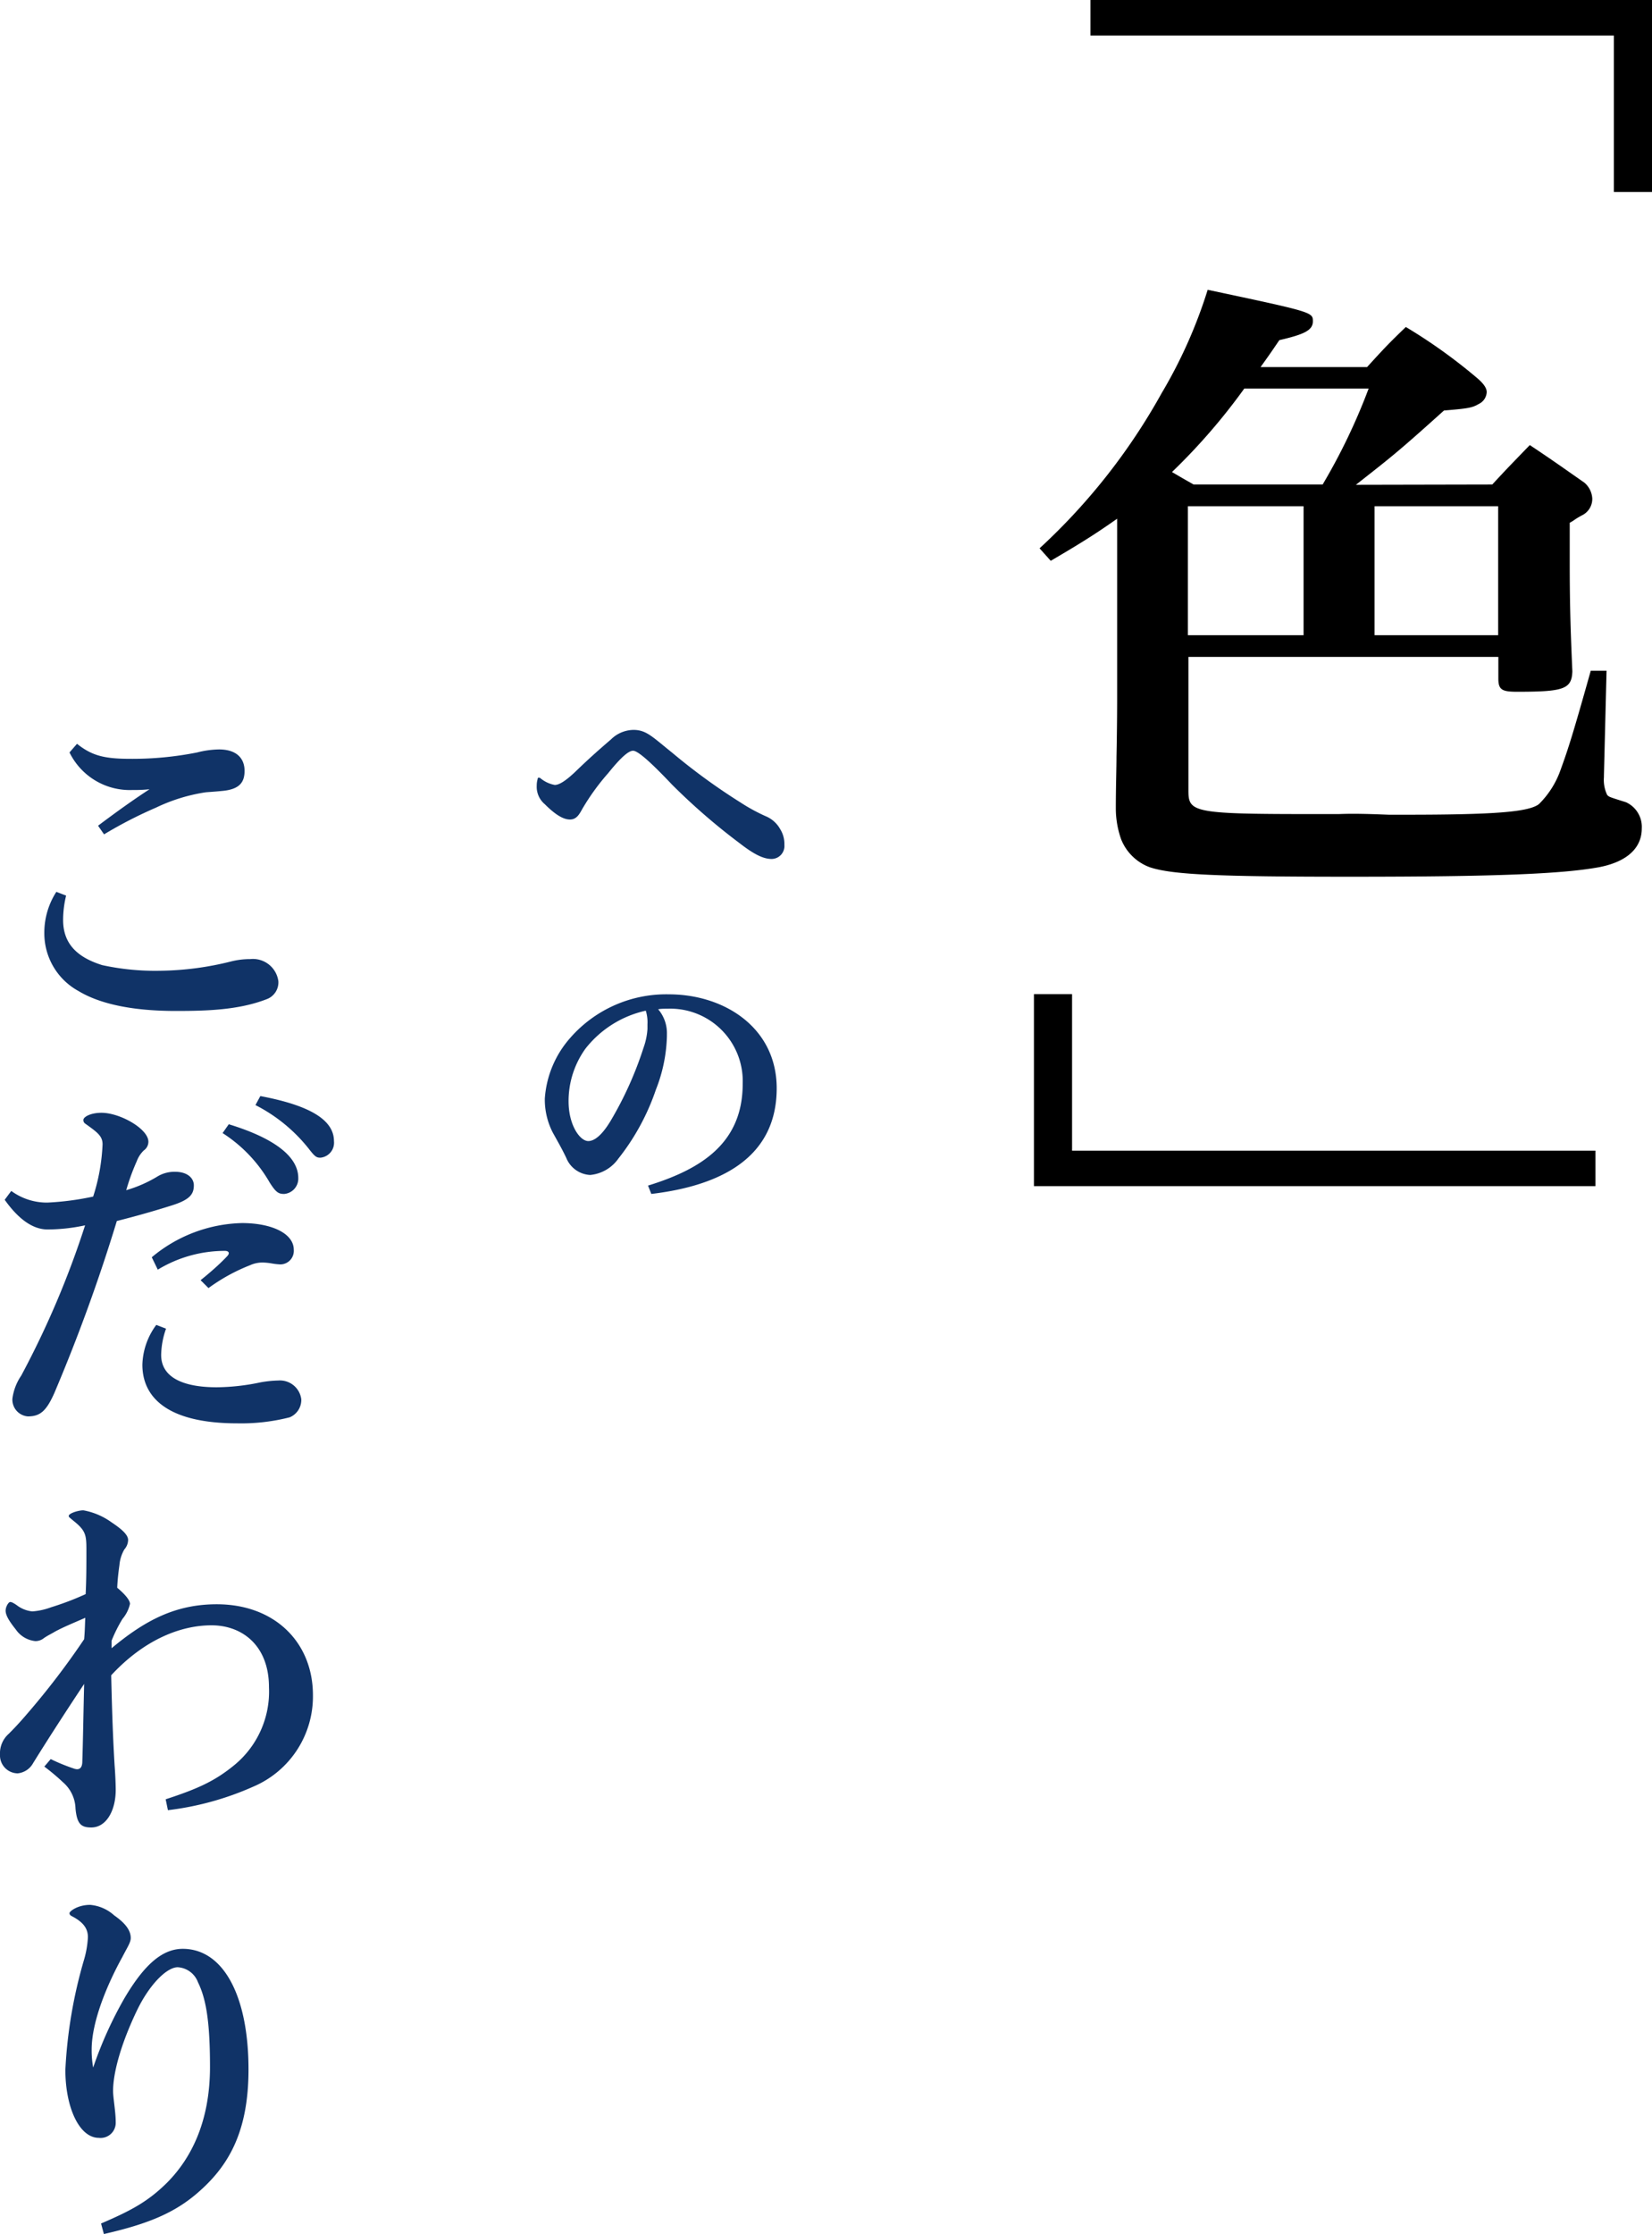 <svg id="レイヤー_1" data-name="レイヤー 1" xmlns="http://www.w3.org/2000/svg" viewBox="0 0 175.9 237.82"><defs><style>.cls-1{fill:#103367;}</style></defs><title>concept_ttl_01</title><path d="M178.64,21h-4.06V4.34H118.85V.56h59.79Z" transform="translate(-2.74 -0.56)"/><path d="M161.63,52.14c1.68-1.82,2.24-2.38,4-4.2,2.52,1.68,3.29,2.24,5.81,4a2.39,2.39,0,0,1,.84,1.68,1.94,1.94,0,0,1-1,1.75,8.82,8.82,0,0,0-.84.49,4,4,0,0,1-.56.35v4.06c0,4.27.07,7.07.28,11.76-.07,1.89-.91,2.17-5.88,2.17-1.61,0-2-.21-2-1.4V70.49h-33V84.7c0,2.31.42,2.52,12.88,2.52h3.15c1.68-.07,3.5,0,5.32.07h1.61c9.59,0,13.23-.28,14.35-1.12a9.55,9.55,0,0,0,2.31-3.64c.84-2.31,1.33-3.85,3.22-10.57h1.68l-.28,11.2v.14a3.71,3.71,0,0,0,.35,1.89c.21.21.21.21,2,.77a2.88,2.88,0,0,1,1.68,2.8c0,2.1-1.61,3.57-4.62,4.13-3.92.7-10.85,1-26.32,1-14.14,0-19-.21-21.42-1a5.22,5.22,0,0,1-3.08-3,9.89,9.89,0,0,1-.56-3.22c0-2.31.07-4.34.07-5.53.07-3.43.07-5.74.07-6.51V55.78c-2,1.4-3.36,2.31-7.07,4.48l-1.19-1.33a65.78,65.78,0,0,0,13-16.52,51.54,51.54,0,0,0,4.9-11c11.2,2.38,11.2,2.38,11.2,3.36s-1,1.4-3.57,2c-1,1.47-1,1.47-2,2.87h11.34c1.82-2,2.31-2.52,4.13-4.27a56.7,56.7,0,0,1,7.7,5.53c.63.56.91,1,.91,1.4a1.46,1.46,0,0,1-.84,1.26c-.7.42-1.19.49-3.71.7-4.9,4.41-5.46,4.83-9.38,7.91Zm-18.06,0a64.22,64.22,0,0,0,4.9-10.22H135.23a65.13,65.13,0,0,1-7.7,8.89c.84.49,1.19.7,2.31,1.33Zm-14.35,2.31V68.18h12.32V54.45ZM149.1,68.18h13.16V54.45H149.1Z" transform="translate(-2.74 -0.56)"/><path d="M112.83,106.39h4.06v16.66h55.73v3.78H112.83Z" transform="translate(-2.74 -0.56)"/><path class="cls-1" d="M85.81,88.82a3,3,0,0,1,.45,1.68A1.38,1.38,0,0,1,84.91,92c-.84,0-1.8-.42-3.42-1.68a66.94,66.94,0,0,1-7.2-6.24c-2.64-2.79-3.72-3.6-4.14-3.6S69,81,67.51,82.85a24.27,24.27,0,0,0-2.76,3.81c-.33.6-.63,1.14-1.32,1.14s-1.53-.48-2.67-1.62a2.42,2.42,0,0,1-.87-2,2.35,2.35,0,0,1,.09-.66c0-.12.06-.18.12-.18a.44.44,0,0,1,.18.06,3.29,3.29,0,0,0,1.53.72c.48,0,1.17-.45,2.1-1.32,1.68-1.62,2.58-2.4,3.9-3.54a3.47,3.47,0,0,1,2.37-1c1.38,0,2,.72,4.17,2.46A65.47,65.47,0,0,0,81.61,86a19.09,19.09,0,0,0,2.64,1.44A3.15,3.15,0,0,1,85.81,88.82Z" transform="translate(-2.74 -0.56)"/><path class="cls-1" d="M71.74,126.77c5.64-1.74,10.08-4.5,10.08-10.83a7.72,7.72,0,0,0-8-8c-.33,0-.72,0-1,.06a3.92,3.92,0,0,1,.93,2.67v.21a16.48,16.48,0,0,1-1.17,5.67,24.45,24.45,0,0,1-4,7.35,4.14,4.14,0,0,1-3,1.74,2.9,2.9,0,0,1-2.55-1.83c-.48-1-.81-1.56-1.44-2.7a7.67,7.67,0,0,1-.84-3.6,10.86,10.86,0,0,1,2.67-6.42,13.57,13.57,0,0,1,10.53-4.68c5.94,0,11.49,3.57,11.49,10,0,7.74-6.54,10.44-13.35,11.25Zm-6.66-14.58a9.55,9.55,0,0,0-1.8,5.61c0,2.52,1.2,4.23,2.1,4.23.57,0,1.38-.48,2.4-2.19a38,38,0,0,0,3.48-7.74,7.31,7.31,0,0,0,.42-2v-.51a4.06,4.06,0,0,0-.18-1.44A11.24,11.24,0,0,0,65.08,112.19Z" transform="translate(-2.74 -0.56)"/><path class="cls-1" d="M9.78,95.9a10.91,10.91,0,0,0-.32,2.6c0,2.6,1.6,4,4.16,4.8a26.5,26.5,0,0,0,6.16.6,32.3,32.3,0,0,0,7.6-1,8.32,8.32,0,0,1,2-.24,2.73,2.73,0,0,1,3,2.36,1.91,1.91,0,0,1-1.28,1.92c-3,1.16-6.48,1.24-9.64,1.24-4.92,0-8.24-.84-10.36-2.12a7,7,0,0,1-3.64-6.16A8,8,0,0,1,8.74,95.5Zm1.16-16.16c1.56,1.24,2.84,1.6,5.68,1.6a35.24,35.24,0,0,0,7.12-.68,9.82,9.82,0,0,1,2.32-.32c1.84,0,2.72.92,2.72,2.28,0,1.2-.52,1.92-2.2,2.12-.76.08-1.4.12-1.92.16a18.65,18.65,0,0,0-5.32,1.64,46,46,0,0,0-5.52,2.84l-.64-.92c2.08-1.56,3.76-2.76,5.48-3.88a16.31,16.31,0,0,1-1.84.08,7.15,7.15,0,0,1-6.68-4Z" transform="translate(-2.74 -0.56)"/><path class="cls-1" d="M3.94,127.34a6.42,6.42,0,0,0,3.84,1.24,29.76,29.76,0,0,0,4.88-.64,20.89,20.89,0,0,0,1-5.56c0-.8-.44-1.2-1.56-2-.32-.24-.48-.28-.48-.6s.76-.76,1.92-.76c2,0,5,1.72,5,3.08a1.12,1.12,0,0,1-.48.92,3.06,3.06,0,0,0-.76,1.16,23.49,23.49,0,0,0-1.12,3.08,13.84,13.84,0,0,0,3.36-1.48,3.51,3.51,0,0,1,1.84-.48c1.32,0,2,.68,2,1.44,0,.92-.4,1.52-2.28,2.12s-4,1.2-5.92,1.68a184.1,184.1,0,0,1-6.64,18.28c-.88,2-1.56,2.52-2.84,2.52a1.79,1.79,0,0,1-1.64-1.88A5.64,5.64,0,0,1,5,147a96.48,96.48,0,0,0,6.8-16,19.1,19.1,0,0,1-4,.44c-1.84,0-3.4-1.52-4.56-3.16ZM20.42,142a8.74,8.74,0,0,0-.52,2.8c0,2.36,2.28,3.44,5.92,3.44a23.21,23.21,0,0,0,4.64-.52,12,12,0,0,1,1.92-.2,2.29,2.29,0,0,1,2.44,2,2,2,0,0,1-1.24,1.92,20.89,20.89,0,0,1-5.56.64c-7.56,0-10.12-2.84-10.12-6.24a7.44,7.44,0,0,1,1.48-4.24Zm3.68-5.16c1-.8,2-1.68,2.76-2.48.16-.16.24-.28.24-.4s-.12-.24-.4-.24a13.75,13.75,0,0,0-7.16,2l-.64-1.32a15.49,15.49,0,0,1,9.6-3.64c3.2,0,5.52,1.12,5.52,2.84a1.44,1.44,0,0,1-1.44,1.56,7.48,7.48,0,0,1-1-.12,6.56,6.56,0,0,0-.84-.08,3.2,3.2,0,0,0-1.36.28,19.61,19.61,0,0,0-4.44,2.44Zm3-16.6c4.84,1.48,7.4,3.44,7.4,5.72A1.64,1.64,0,0,1,33,127.66c-.6,0-.88-.16-1.56-1.24a15.27,15.27,0,0,0-5-5.24Zm3.36-3c5.32,1,7.84,2.56,7.84,4.8a1.6,1.6,0,0,1-1.44,1.76c-.44,0-.6-.12-1.28-1a17.23,17.23,0,0,0-5.64-4.6Z" transform="translate(-2.74 -0.56)"/><path class="cls-1" d="M8.14,187.82a19.83,19.83,0,0,0,2.44,1,1.17,1.17,0,0,0,.36.08c.32,0,.52-.2.56-.68.08-2.28.12-5.24.2-8.4-1.44,2.16-3.76,5.72-5.44,8.44a2.11,2.11,0,0,1-1.64,1.08,1.91,1.91,0,0,1-1.88-2,2.76,2.76,0,0,1,.92-2.2c.36-.36,1-1,1.92-2.08a82.77,82.77,0,0,0,6.12-8c.08-.88.08-1.48.12-2.28-1.28.56-2.36,1-3.24,1.48-.32.2-.76.4-1.16.68a1.43,1.43,0,0,1-.92.32,2.87,2.87,0,0,1-2.08-1.24c-.8-1-1.08-1.56-1.08-2s.32-.92.48-.92.32.08.68.32a3.28,3.28,0,0,0,1.68.68,7.21,7.21,0,0,0,2-.44,30.62,30.62,0,0,0,3.68-1.4c.08-1.56.08-3,.08-4.76,0-1.52-.08-2-1.32-3-.48-.4-.56-.44-.56-.56,0-.28,1-.6,1.56-.6a7.35,7.35,0,0,1,3,1.28c1.08.72,1.76,1.32,1.76,1.88a1.55,1.55,0,0,1-.4,1,4,4,0,0,0-.52,1.64c-.12.88-.2,1.56-.24,2.44,1,.84,1.36,1.4,1.36,1.72a3.76,3.76,0,0,1-.8,1.6,15.67,15.67,0,0,0-1.16,2.32v.8c3.6-3,6.84-4.68,11.2-4.68,6.2,0,10.24,4.08,10.24,9.68a10.43,10.43,0,0,1-6.32,9.72,31.47,31.47,0,0,1-9.12,2.52l-.24-1.16c3.56-1.16,5.32-2,7.36-3.68a10.13,10.13,0,0,0,3.64-8.24c0-4.44-2.84-6.6-6.12-6.6s-7.16,1.52-10.68,5.32c.12,5.52.28,8.2.36,9.56.08,1,.12,2.12.12,2.64,0,2.2-1,4-2.6,4-1.08,0-1.52-.36-1.68-2a3.84,3.84,0,0,0-1.32-2.8,23.1,23.1,0,0,0-2-1.68Z" transform="translate(-2.74 -0.56)"/><path class="cls-1" d="M13.5,237.26c3.16-1.36,5-2.32,7.08-4.4,2.48-2.52,4.52-6.4,4.52-12.28,0-4.92-.44-7.28-1.28-9a2.45,2.45,0,0,0-2.16-1.6c-1.12,0-2.92,1.72-4.28,4.48-1.76,3.64-2.6,6.76-2.6,8.68,0,.76.28,2.2.28,3.32a1.61,1.61,0,0,1-1.8,1.68c-2.08,0-3.56-3.24-3.56-7.24a50.32,50.32,0,0,1,2-11.76,10.37,10.37,0,0,0,.4-2.36c0-.88-.44-1.56-1.64-2.2-.16-.08-.32-.16-.32-.36s.88-.88,2.2-.88a4.36,4.36,0,0,1,2.56,1.12c1.2.84,1.76,1.6,1.76,2.4,0,.48-.32.92-.92,2.08-1.48,2.68-3.24,6.72-3.24,9.8a10.36,10.36,0,0,0,.16,1.92A41.9,41.9,0,0,1,16,213.26c2.08-3.52,4-5.24,6.2-5.24,4.32,0,7,5,7,12.84,0,6.64-2.12,10.28-5.4,13.12-2.44,2.12-5.24,3.32-10,4.4Z" transform="translate(-2.74 -0.56)"/></svg>